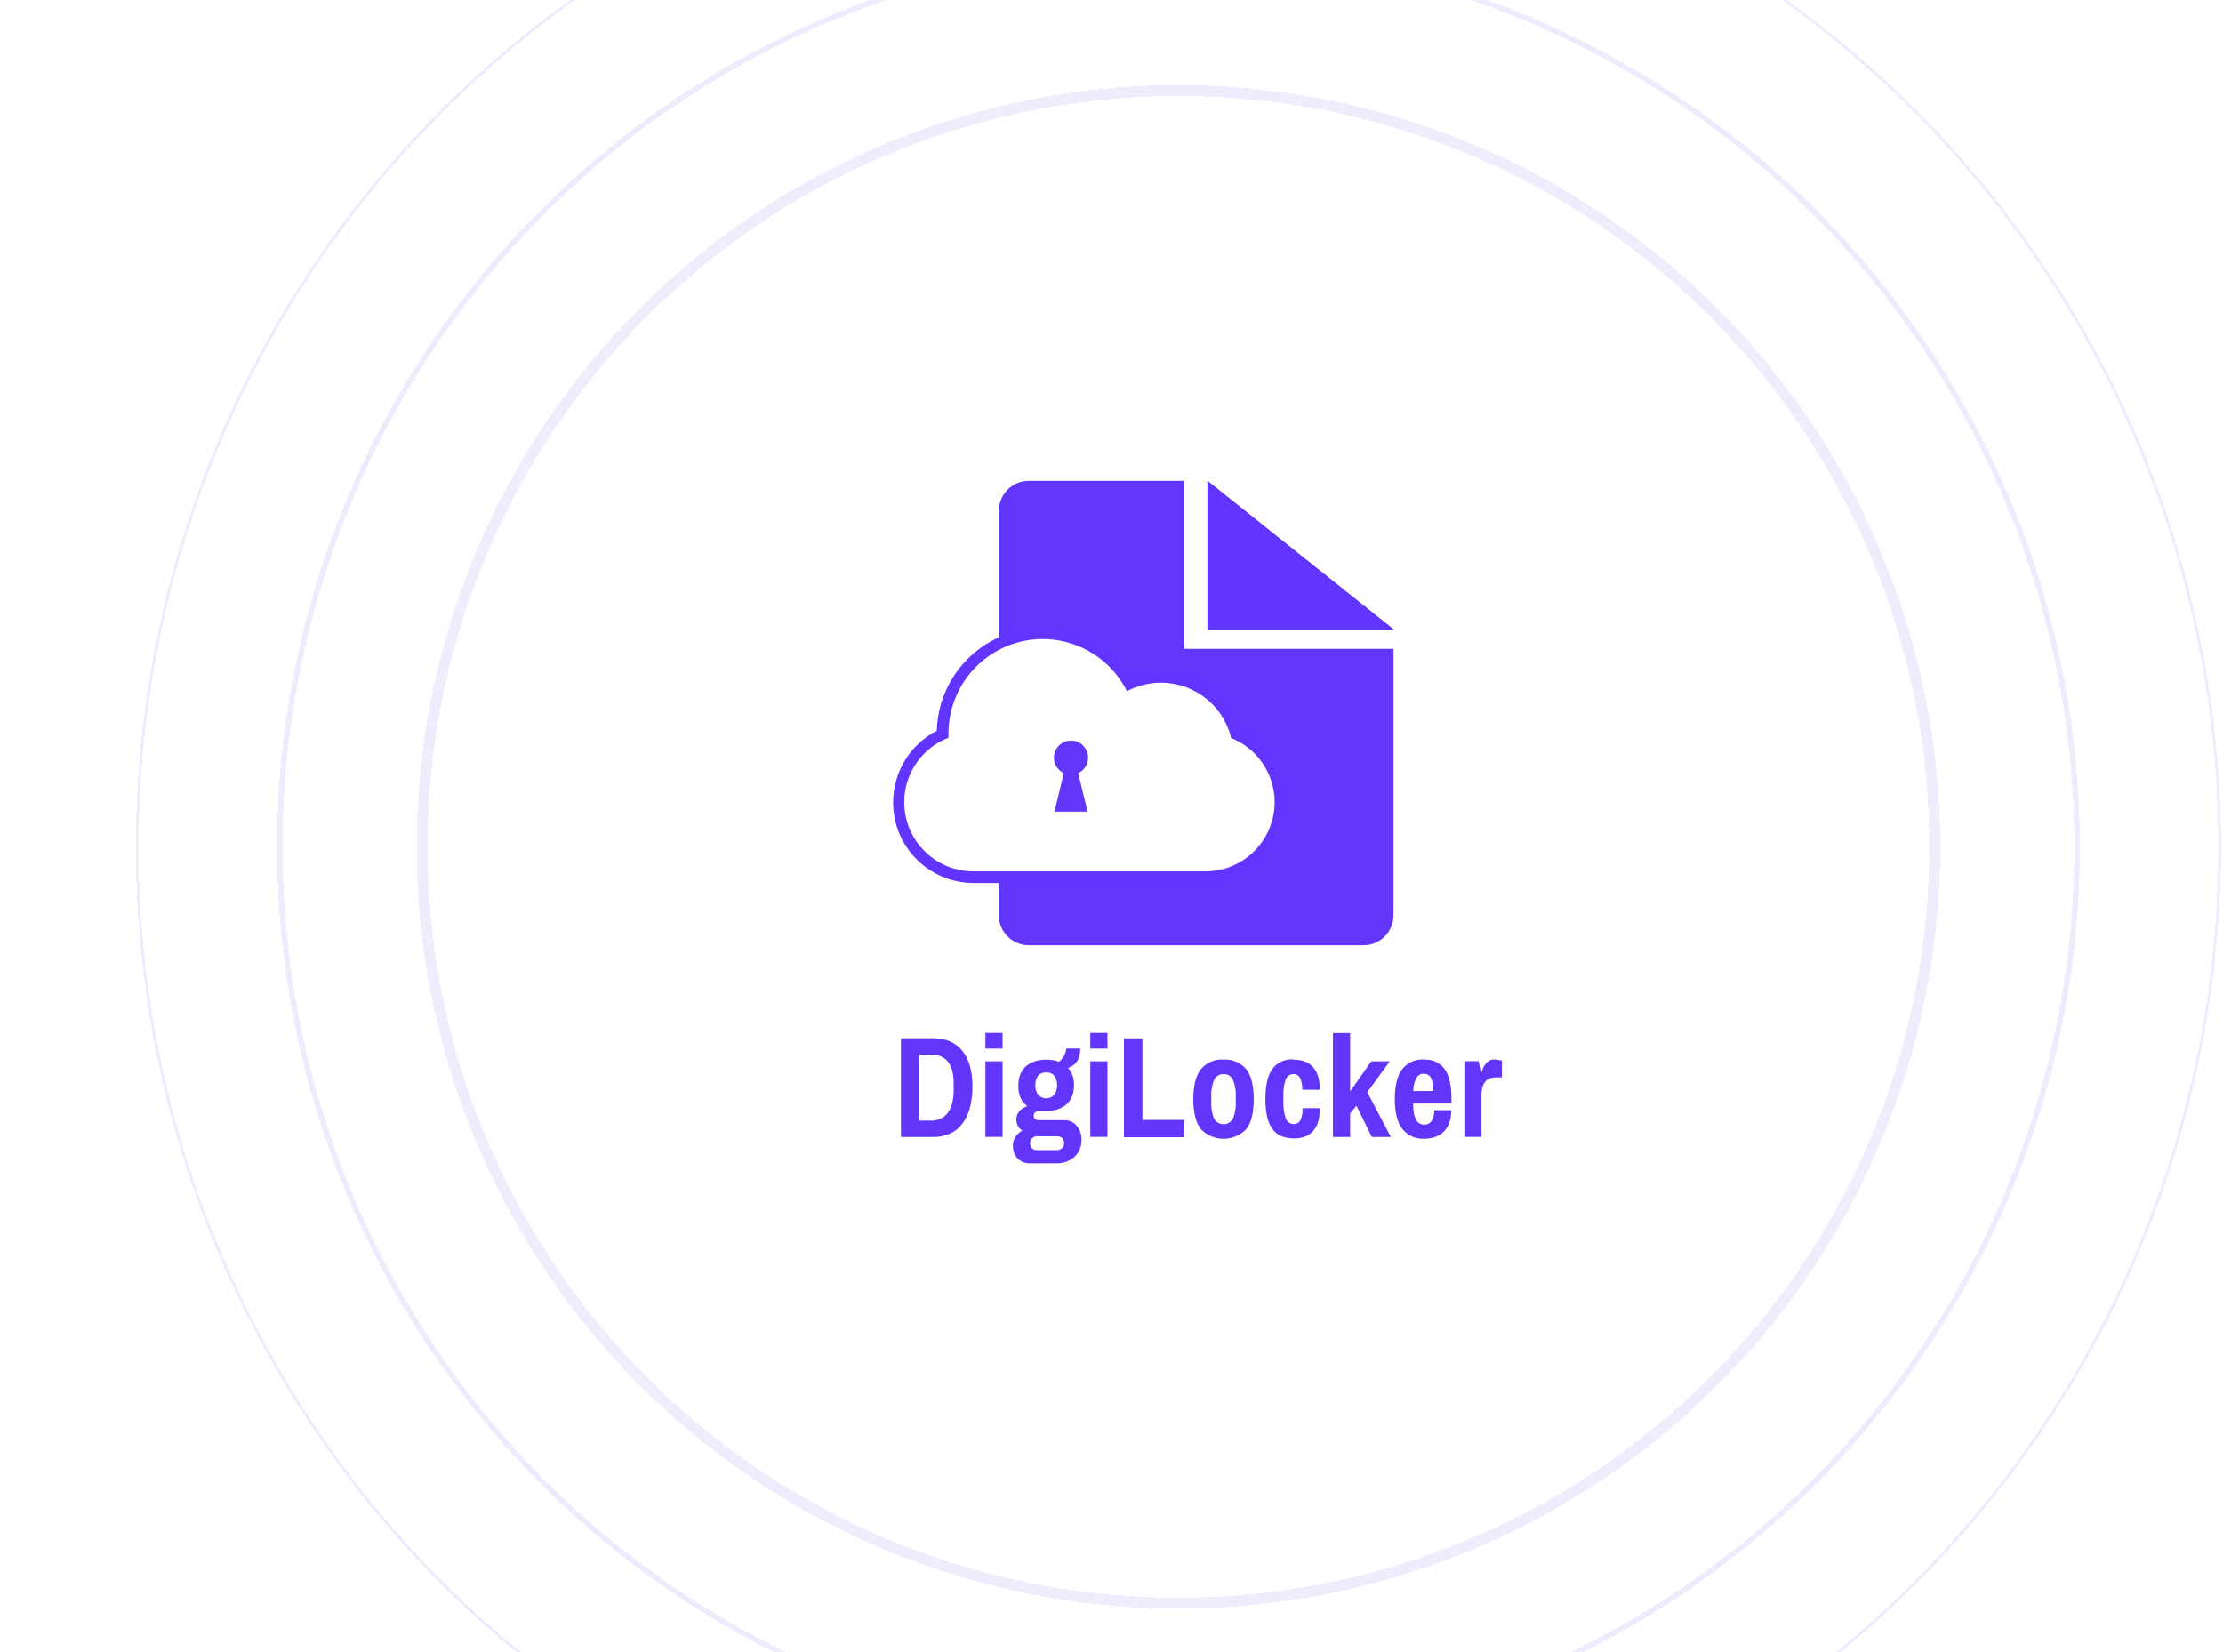 <svg width="409" height="304" viewBox="0 0 409 304" fill="none" xmlns="http://www.w3.org/2000/svg">
<g filter="url(#filter0_d_435_81)">
<circle cx="216.818" cy="151.819" r="139.156" stroke="#6334FA" stroke-opacity="0.09" stroke-width="2" shape-rendering="crispEdges"/>
</g>
<g filter="url(#filter1_d_435_81)">
<circle cx="216.819" cy="151.819" r="165.336" stroke="#6334FA" stroke-opacity="0.1" shape-rendering="crispEdges"/>
</g>
<g filter="url(#filter2_d_435_81)">
<circle cx="216.818" cy="151.818" r="191.568" stroke="#6334FA" stroke-opacity="0.1" stroke-width="0.5" shape-rendering="crispEdges"/>
</g>
<g filter="url(#filter3_d_435_81)">
<circle cx="216.275" cy="151.262" r="120.576" fill="white"/>
</g>
<path d="M165.764 209.206V191.03H171.675C172.709 191.03 173.744 191.197 174.723 191.585C175.591 191.954 176.367 192.527 176.976 193.247C177.641 194.06 178.121 195.002 178.417 196.018C178.768 197.274 178.934 198.567 178.916 199.86C178.934 201.245 178.768 202.612 178.417 203.942C178.14 204.995 177.641 205.992 176.976 206.86C176.385 207.617 175.609 208.227 174.723 208.615C173.762 209.021 172.728 209.224 171.675 209.206H165.764ZM169.163 194.06V206.195H171.361C171.952 206.195 172.543 206.084 173.079 205.826C173.596 205.586 174.039 205.216 174.372 204.773C174.76 204.237 175.037 203.646 175.185 203C175.388 202.187 175.48 201.356 175.462 200.506V199.176C175.462 198.419 175.369 197.662 175.185 196.923C175.018 196.332 174.741 195.796 174.372 195.316C174.021 194.891 173.578 194.577 173.079 194.355C172.543 194.134 171.971 194.023 171.379 194.041H169.144L169.163 194.06Z" fill="#6334FA"/>
<path d="M184.457 192.933H181.299V190.051H184.457V192.933ZM184.457 209.187H181.299V195.279H184.457V209.187Z" fill="#6334FA"/>
<path d="M198.753 192.933C198.79 193.764 198.587 194.577 198.162 195.297C197.756 195.87 197.183 196.295 196.5 196.479C196.869 196.886 197.146 197.366 197.331 197.883C197.534 198.456 197.627 199.065 197.608 199.693C197.608 200.358 197.497 201.023 197.276 201.633C197.054 202.205 196.722 202.704 196.297 203.129C195.835 203.554 195.281 203.886 194.671 204.089C193.951 204.329 193.175 204.44 192.418 204.422H191.125C190.866 204.422 190.626 204.496 190.441 204.662C190.275 204.81 190.183 205.031 190.183 205.271C190.183 205.493 190.257 205.696 190.404 205.863C190.552 206.029 190.774 206.103 190.996 206.103H195.816C196.241 206.103 196.666 206.177 197.054 206.343C197.442 206.509 197.774 206.768 198.051 207.1C198.347 207.433 198.587 207.82 198.735 208.245C198.92 208.726 198.993 209.243 198.993 209.741C198.993 210.351 198.883 210.942 198.643 211.496C198.421 212.013 198.088 212.475 197.682 212.863C197.276 213.251 196.777 213.528 196.26 213.731C195.706 213.934 195.096 214.045 194.505 214.045H189.389C188.576 214.045 187.8 213.731 187.227 213.159C186.95 212.863 186.747 212.512 186.599 212.143C186.433 211.736 186.359 211.293 186.359 210.85C186.341 210.24 186.507 209.631 186.858 209.132C187.172 208.67 187.597 208.301 188.096 208.024C187.763 207.82 187.468 207.525 187.283 207.174C187.08 206.786 186.969 206.361 186.987 205.936C186.987 205.659 187.043 205.364 187.154 205.105C187.264 204.847 187.412 204.625 187.597 204.422C187.782 204.2 188.003 204.015 188.243 203.886C188.483 203.738 188.724 203.609 189.001 203.517C188.465 203.11 188.04 202.593 187.763 201.984C187.468 201.263 187.32 200.506 187.357 199.73C187.357 199.065 187.468 198.4 187.689 197.772C187.892 197.2 188.243 196.682 188.668 196.276C189.13 195.851 189.684 195.519 190.275 195.316C190.996 195.075 191.734 194.965 192.492 194.965C192.917 194.965 193.323 195.002 193.729 195.057C194.099 195.112 194.468 195.223 194.819 195.353C195.078 195.186 195.299 194.965 195.484 194.724C195.65 194.521 195.78 194.281 195.89 194.041C195.983 193.838 196.057 193.635 196.112 193.413C196.149 193.265 196.167 193.099 196.167 192.933H198.772H198.753ZM190.792 209.058C190.626 209.058 190.441 209.095 190.294 209.169C190.146 209.243 190.017 209.335 189.887 209.446C189.776 209.557 189.684 209.705 189.61 209.852C189.536 210 189.518 210.166 189.518 210.333C189.481 211.016 189.98 211.589 190.663 211.626C190.7 211.626 190.737 211.626 190.792 211.626H194.357C194.727 211.626 195.096 211.515 195.392 211.275C195.669 211.034 195.816 210.683 195.798 210.333C195.798 209.982 195.669 209.649 195.429 209.409C195.17 209.187 194.838 209.058 194.505 209.077H190.792V209.058ZM192.455 197.329C191.882 197.292 191.328 197.514 190.959 197.957C190.608 198.474 190.46 199.084 190.497 199.693C190.46 200.321 190.645 200.931 190.996 201.429C191.753 202.261 193.046 202.316 193.877 201.54C193.914 201.503 193.951 201.466 193.988 201.429C194.339 200.912 194.523 200.303 194.487 199.693C194.523 199.065 194.357 198.437 193.988 197.938C193.6 197.495 193.027 197.274 192.455 197.329Z" fill="#6334FA"/>
<path d="M203.759 192.933H200.6V190.051H203.759V192.933ZM203.759 209.187H200.6V195.279H203.759V209.187Z" fill="#6334FA"/>
<path d="M206.789 191.049H210.188V206.066H217.872V209.243H206.789V191.049Z" fill="#6334FA"/>
<path d="M225.112 194.965C226.7 194.854 228.252 195.5 229.286 196.719C230.21 197.902 230.672 199.73 230.672 202.242C230.672 204.754 230.21 206.583 229.286 207.765C227.07 210.074 223.394 210.129 221.104 207.913C221.048 207.857 221.011 207.82 220.956 207.765C220.032 206.583 219.552 204.736 219.552 202.242C219.552 199.749 220.014 197.902 220.956 196.719C221.972 195.5 223.523 194.835 225.112 194.965ZM225.112 197.643C224.373 197.606 223.69 198.012 223.376 198.696C222.988 199.656 222.803 200.709 222.858 201.743V202.759C222.803 203.794 222.969 204.847 223.376 205.807C223.874 206.768 225.056 207.137 226.017 206.638C226.368 206.454 226.663 206.158 226.848 205.807C227.236 204.847 227.421 203.794 227.365 202.759V201.743C227.421 200.709 227.254 199.656 226.848 198.696C226.553 198.012 225.851 197.588 225.112 197.643Z" fill="#6334FA"/>
<path d="M237.968 194.965C238.651 194.965 239.335 195.057 239.981 195.279C240.572 195.482 241.09 195.833 241.514 196.276C241.958 196.775 242.29 197.366 242.493 197.994C242.733 198.807 242.863 199.656 242.844 200.506H239.593C239.649 199.767 239.501 199.01 239.187 198.326C238.947 197.883 238.485 197.606 237.968 197.624C237.303 197.624 236.73 198.031 236.546 198.659C236.213 199.638 236.084 200.672 236.121 201.707V202.722C236.084 203.757 236.232 204.791 236.564 205.77C236.786 206.417 237.395 206.841 238.06 206.823C238.577 206.841 239.058 206.546 239.279 206.066C239.575 205.382 239.704 204.643 239.649 203.905H242.844C242.844 204.754 242.752 205.604 242.512 206.417C242.327 207.063 241.995 207.654 241.551 208.153C241.145 208.596 240.628 208.947 240.055 209.15C239.427 209.372 238.762 209.483 238.097 209.464C237.284 209.483 236.49 209.335 235.733 209.04C235.068 208.744 234.495 208.282 234.089 207.71C233.627 207.026 233.295 206.269 233.128 205.456C232.907 204.385 232.796 203.295 232.814 202.205C232.814 199.712 233.239 197.865 234.089 196.682C234.994 195.482 236.453 194.817 237.949 194.928L237.968 194.965Z" fill="#6334FA"/>
<path d="M248.404 200.82L252.301 195.279H255.7L251.563 200.949L255.903 209.206H252.394L249.568 203.443L248.404 204.865V209.206H245.245V190.07H248.404V200.838V200.82Z" fill="#6334FA"/>
<path d="M262.054 194.965C263.531 194.872 264.935 195.537 265.803 196.719C266.653 197.902 267.059 199.73 267.059 202.242V203.037H259.985C259.985 203.591 260.04 204.145 260.114 204.699C260.17 205.124 260.299 205.53 260.484 205.918C260.632 206.232 260.853 206.491 261.13 206.675C261.426 206.86 261.758 206.952 262.109 206.934C262.626 206.934 263.125 206.675 263.402 206.232C263.753 205.641 263.919 204.958 263.882 204.274H267.022C267.022 205.068 266.912 205.863 266.653 206.601C266.431 207.211 266.08 207.784 265.619 208.245C265.175 208.67 264.64 209.003 264.049 209.206C263.421 209.427 262.756 209.52 262.091 209.52C260.521 209.631 259.006 208.966 258.027 207.747C257.104 206.564 256.623 204.717 256.623 202.224C256.623 199.73 257.085 197.883 258.009 196.701C258.969 195.5 260.465 194.835 261.998 194.946L262.054 194.965ZM262.054 197.569C261.426 197.514 260.835 197.846 260.558 198.4C260.207 199.139 260.022 199.933 260.022 200.746H263.716C263.753 199.933 263.624 199.139 263.31 198.4C263.107 197.902 262.608 197.569 262.054 197.569Z" fill="#6334FA"/>
<path d="M275.02 194.965C275.205 194.965 275.39 194.965 275.556 195.002L275.981 195.076C276.092 195.094 276.221 195.131 276.332 195.168V198.234H275.205C274.873 198.234 274.54 198.29 274.208 198.382C273.894 198.493 273.617 198.659 273.376 198.899C273.118 199.176 272.915 199.509 272.804 199.878C272.638 200.377 272.582 200.894 272.582 201.43V209.187H269.424V195.26H272.065L272.434 197.292H272.582C272.675 196.997 272.785 196.719 272.915 196.424C273.044 196.147 273.21 195.907 273.395 195.667C273.58 195.445 273.82 195.279 274.078 195.131C274.355 194.983 274.688 194.909 275.002 194.928L275.02 194.965Z" fill="#6334FA"/>
<path d="M217.89 119.381V88.479H189.278C186.249 88.479 183.774 90.954 183.774 93.984V168.422C183.774 171.451 186.249 173.926 189.278 173.926H250.879C253.908 173.926 256.384 171.451 256.384 168.422V119.381H217.89Z" fill="#6334FA"/>
<path d="M179.063 162.474C170.862 162.419 164.268 155.751 164.323 147.549C164.36 142.027 167.445 136.984 172.358 134.454C172.654 123.722 181.594 115.244 192.325 115.539C198.79 115.724 204.756 119.104 208.21 124.572C209.947 123.888 211.794 123.537 213.659 123.5C220.401 123.5 226.367 127.859 228.381 134.287C233.442 136.799 236.637 141.971 236.619 147.623C236.619 154.993 231.225 161.255 223.948 162.326V162.474H179.045H179.063Z" fill="#6334FF"/>
<path d="M226.516 135.82C224.817 128.691 217.65 124.276 210.52 125.975C209.412 126.234 208.34 126.64 207.343 127.176C203.058 118.605 192.64 115.133 184.088 119.418C178.233 122.355 174.52 128.34 174.501 134.897V135.747C167.944 138.277 164.693 145.647 167.224 152.204C169.126 157.099 173.836 160.332 179.082 160.332H221.843C228.862 160.295 234.532 154.569 234.514 147.55C234.495 142.378 231.337 137.741 226.553 135.802L226.516 135.82Z" fill="white"/>
<path opacity="0.6" d="M222.156 115.816H256.402L222.156 88.479V115.816Z" fill="black"/>
<path d="M222.156 115.816H256.402L222.156 88.479V115.816Z" fill="#6334FF"/>
<path d="M197.054 142.544C198.789 142.544 200.194 141.138 200.194 139.404C200.194 137.669 198.789 136.264 197.054 136.264C195.32 136.264 193.914 137.669 193.914 139.404C193.914 141.138 195.32 142.544 197.054 142.544Z" fill="#6334FA"/>
<path d="M197.96 140.568H196.131L194.007 149.341H200.102L197.96 140.568Z" fill="#6334FA"/>
<defs>
<filter id="filter0_d_435_81" x="51.863" y="-9.137" width="329.911" height="329.911" filterUnits="userSpaceOnUse" color-interpolation-filters="sRGB">
<feFlood flood-opacity="0" result="BackgroundImageFix"/>
<feColorMatrix in="SourceAlpha" type="matrix" values="0 0 0 0 0 0 0 0 0 0 0 0 0 0 0 0 0 0 127 0" result="hardAlpha"/>
<feOffset dy="4"/>
<feGaussianBlur stdDeviation="12.4"/>
<feComposite in2="hardAlpha" operator="out"/>
<feColorMatrix type="matrix" values="0 0 0 0 0 0 0 0 0 0 0 0 0 0 0 0 0 0 0.25 0"/>
<feBlend mode="normal" in2="BackgroundImageFix" result="effect1_dropShadow_435_81"/>
<feBlend mode="normal" in="SourceGraphic" in2="effect1_dropShadow_435_81" result="shape"/>
</filter>
<filter id="filter1_d_435_81" x="26.183" y="-34.817" width="381.272" height="381.272" filterUnits="userSpaceOnUse" color-interpolation-filters="sRGB">
<feFlood flood-opacity="0" result="BackgroundImageFix"/>
<feColorMatrix in="SourceAlpha" type="matrix" values="0 0 0 0 0 0 0 0 0 0 0 0 0 0 0 0 0 0 127 0" result="hardAlpha"/>
<feOffset dy="4"/>
<feGaussianBlur stdDeviation="12.4"/>
<feComposite in2="hardAlpha" operator="out"/>
<feColorMatrix type="matrix" values="0 0 0 0 0 0 0 0 0 0 0 0 0 0 0 0 0 0 0.25 0"/>
<feBlend mode="normal" in2="BackgroundImageFix" result="effect1_dropShadow_435_81"/>
<feBlend mode="normal" in="SourceGraphic" in2="effect1_dropShadow_435_81" result="shape"/>
</filter>
<filter id="filter2_d_435_81" x="0.2" y="-60.8" width="433.237" height="433.237" filterUnits="userSpaceOnUse" color-interpolation-filters="sRGB">
<feFlood flood-opacity="0" result="BackgroundImageFix"/>
<feColorMatrix in="SourceAlpha" type="matrix" values="0 0 0 0 0 0 0 0 0 0 0 0 0 0 0 0 0 0 127 0" result="hardAlpha"/>
<feOffset dy="4"/>
<feGaussianBlur stdDeviation="12.4"/>
<feComposite in2="hardAlpha" operator="out"/>
<feColorMatrix type="matrix" values="0 0 0 0 0 0 0 0 0 0 0 0 0 0 0 0 0 0 0.25 0"/>
<feBlend mode="normal" in2="BackgroundImageFix" result="effect1_dropShadow_435_81"/>
<feBlend mode="normal" in="SourceGraphic" in2="effect1_dropShadow_435_81" result="shape"/>
</filter>
<filter id="filter3_d_435_81" x="68.599" y="7.586" width="295.352" height="295.352" filterUnits="userSpaceOnUse" color-interpolation-filters="sRGB">
<feFlood flood-opacity="0" result="BackgroundImageFix"/>
<feColorMatrix in="SourceAlpha" type="matrix" values="0 0 0 0 0 0 0 0 0 0 0 0 0 0 0 0 0 0 127 0" result="hardAlpha"/>
<feOffset dy="4"/>
<feGaussianBlur stdDeviation="13.55"/>
<feComposite in2="hardAlpha" operator="out"/>
<feColorMatrix type="matrix" values="0 0 0 0 0.802 0 0 0 0 0.74 0 0 0 0 1 0 0 0 1 0"/>
<feBlend mode="normal" in2="BackgroundImageFix" result="effect1_dropShadow_435_81"/>
<feBlend mode="normal" in="SourceGraphic" in2="effect1_dropShadow_435_81" result="shape"/>
</filter>
</defs>
</svg>
